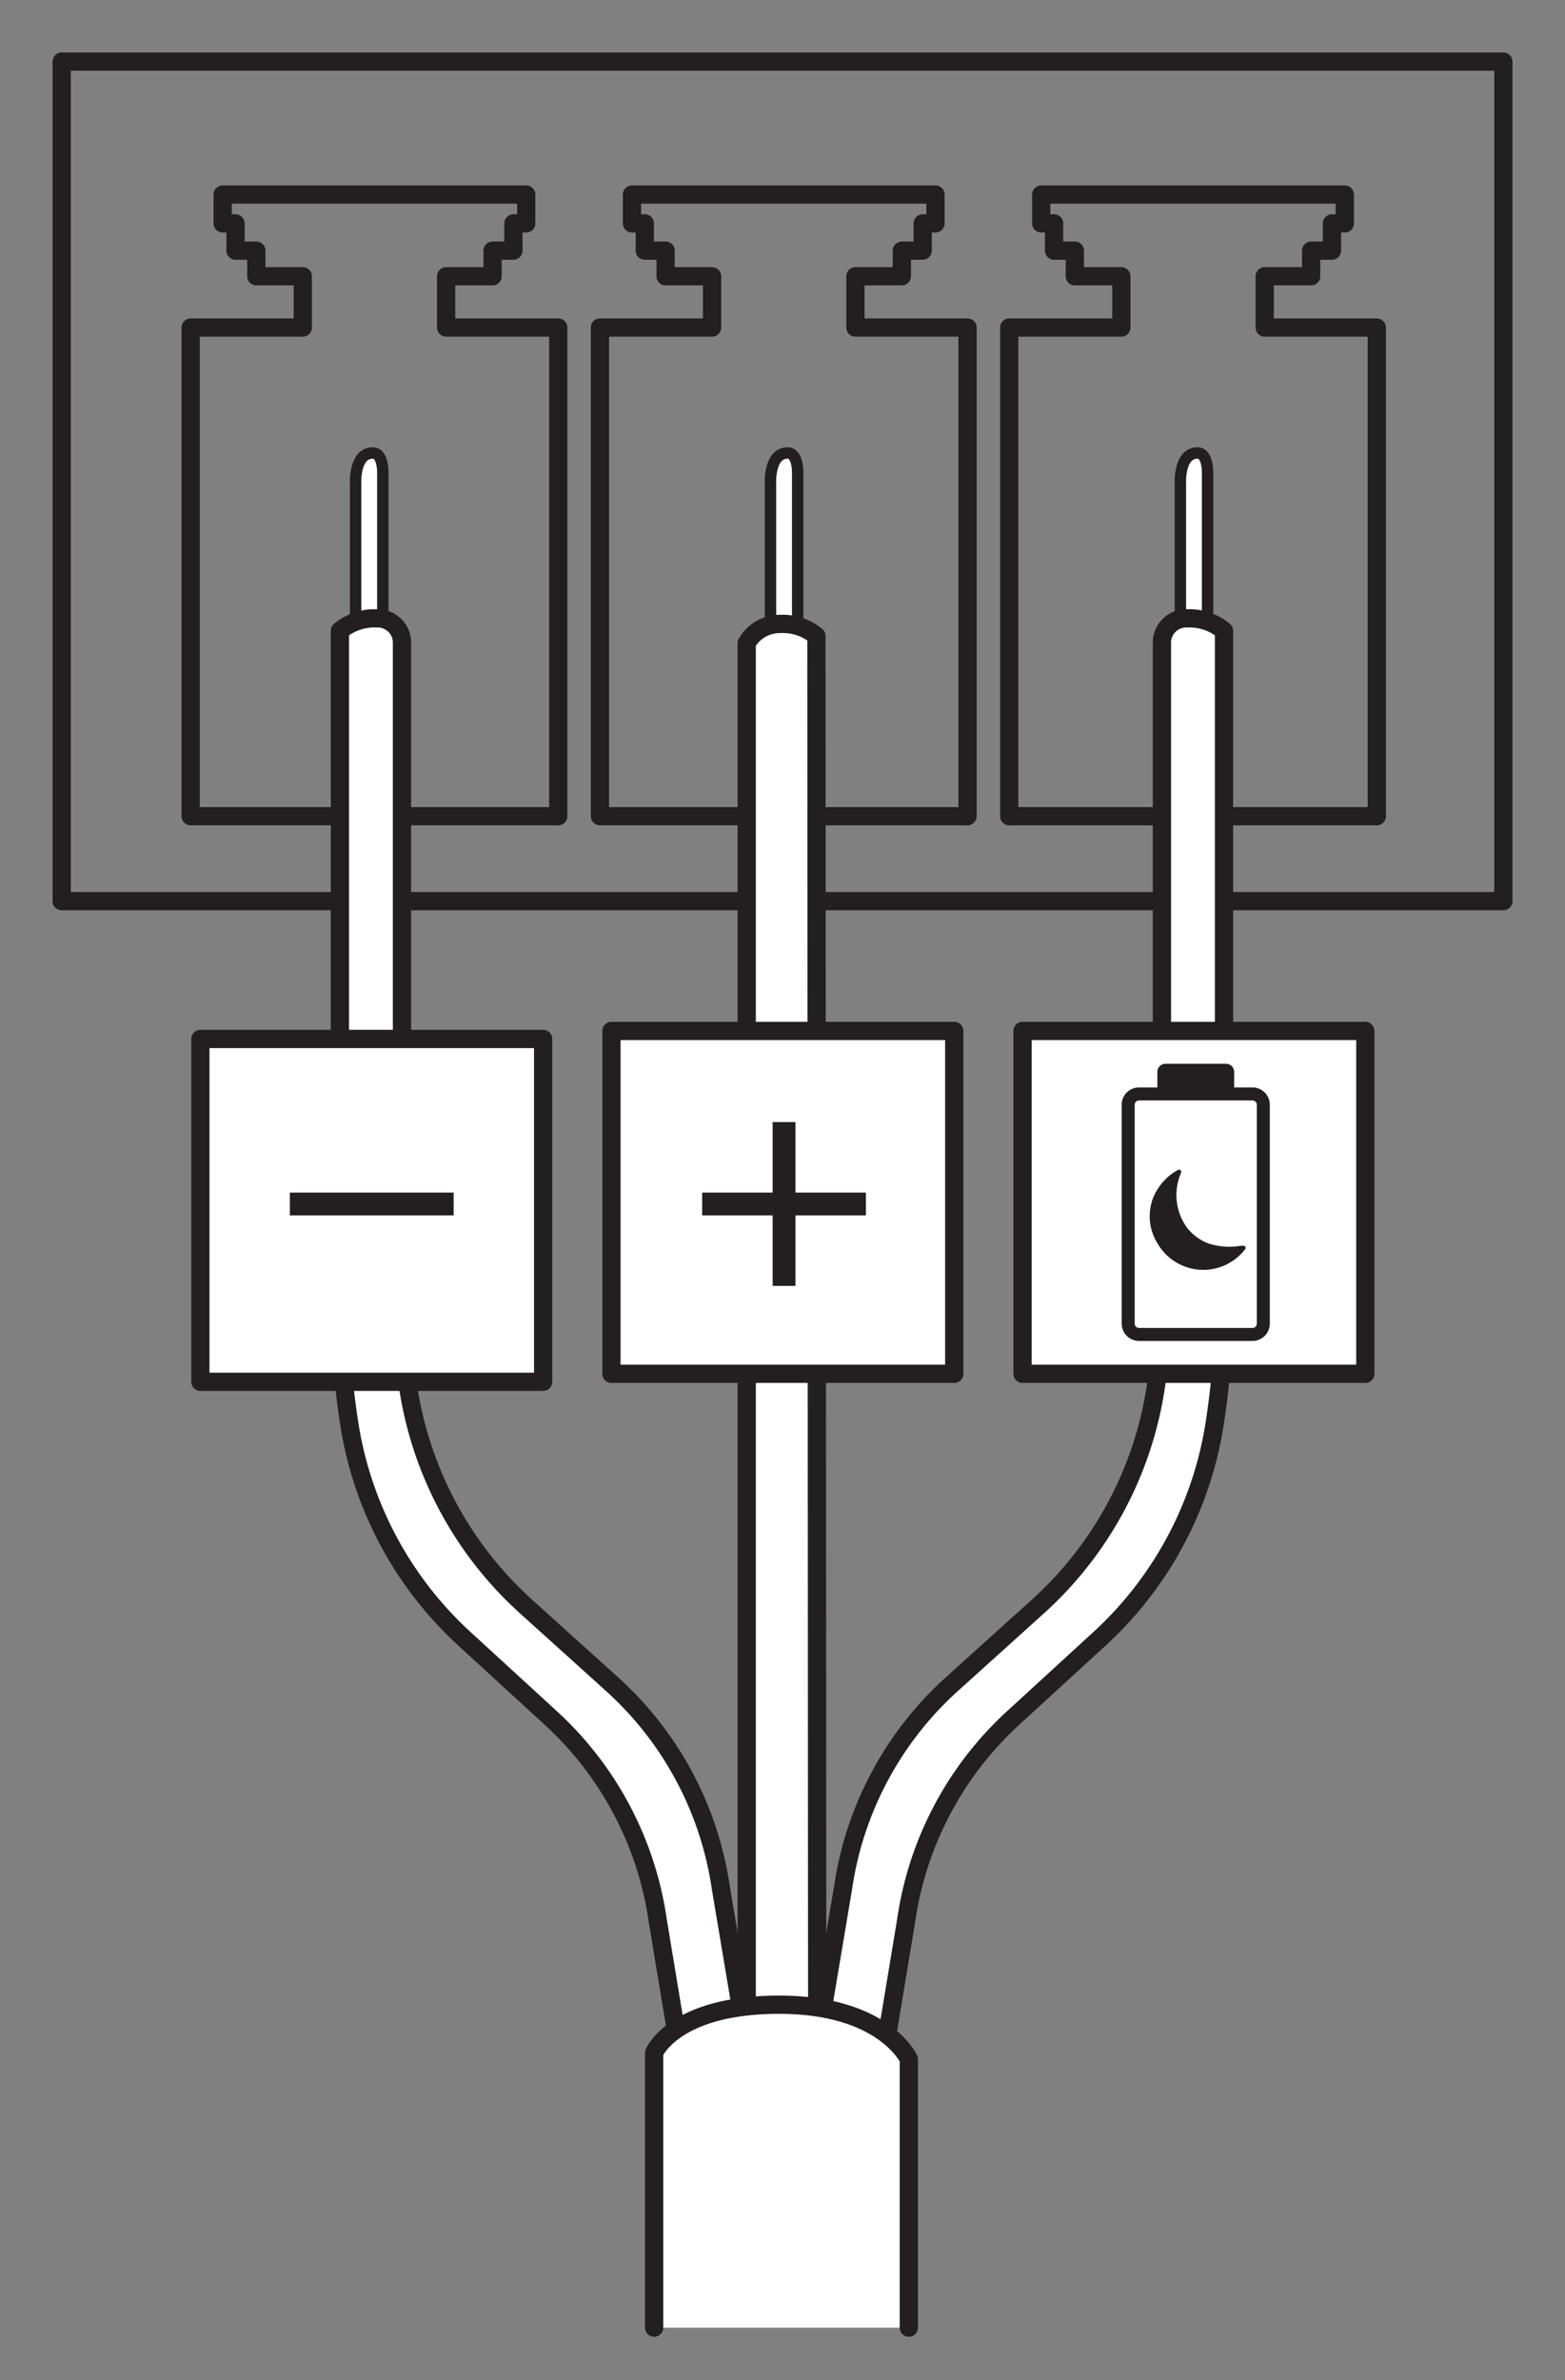 <svg id="Layer_1" data-name="Layer 1" xmlns="http://www.w3.org/2000/svg" width="68.607" height="104.319" viewBox="0 0 68.607 104.319"><rect x="0" y="0" width="68.607" height="104.319" fill="#808080" stroke="none"/><rect x="2.704" y="2.699" width="63.201" height="36.797" style="fill:none;stroke:#231f20;stroke-linecap:round;stroke-linejoin:round;stroke-width:0.8px"/><polygon points="14.327 35.773 8.358 35.773 8.358 14.356 13.274 14.356 13.274 12.109 11.237 12.109 11.237 10.985 10.325 10.985 10.325 9.791 9.762 9.791 9.762 8.527 16.364 8.527 16.468 8.527 23.069 8.527 23.069 9.791 22.507 9.791 22.507 10.985 21.594 10.985 21.594 12.109 19.558 12.109 19.558 14.356 24.473 14.356 24.473 35.773 18.504 35.773 14.327 35.773" style="fill:none;stroke:#231f20;stroke-linecap:round;stroke-linejoin:round;stroke-width:0.8px"/><polygon points="50.212 35.773 44.242 35.773 44.242 14.356 49.158 14.356 49.158 12.109 47.12 12.109 47.12 10.985 46.209 10.985 46.209 9.791 45.646 9.791 45.646 8.527 52.248 8.527 52.352 8.527 58.953 8.527 58.953 9.791 58.391 9.791 58.391 10.985 57.478 10.985 57.478 12.109 55.442 12.109 55.442 14.356 60.357 14.356 60.357 35.773 54.389 35.773 50.212 35.773" style="fill:none;stroke:#231f20;stroke-linecap:round;stroke-linejoin:round;stroke-width:0.8px"/><polygon points="32.269 35.773 26.3 35.773 26.3 14.356 31.216 14.356 31.216 12.109 29.179 12.109 29.179 10.985 28.267 10.985 28.267 9.791 27.705 9.791 27.705 8.527 34.306 8.527 34.41 8.527 41.011 8.527 41.011 9.791 40.449 9.791 40.449 10.985 39.536 10.985 39.536 12.109 37.5 12.109 37.5 14.356 42.415 14.356 42.415 35.773 36.447 35.773 32.269 35.773" style="fill:none;stroke:#231f20;stroke-linecap:round;stroke-linejoin:round;stroke-width:0.8px"/><path d="M33.777,28.529V21.238s-.089-1.385.754-1.385c.456,0,.438.859.438.859V28.452" style="fill:#fff;stroke:#231f20;stroke-linecap:round;stroke-linejoin:round;stroke-width:0.5px"/><path d="M15.59,28.529V21.238s-.09-1.385.754-1.385c.456,0,.438.859.438.859V28.452" style="fill:#fff;stroke:#231f20;stroke-linecap:round;stroke-linejoin:round;stroke-width:0.5px"/><path d="M32.735,89.969v-61.78a1.673,1.673,0,0,1,1.475-.843,2.307,2.307,0,0,1,1.58.527l.035,61.603" style="fill:#fff;stroke:#231f20;stroke-linecap:round;stroke-linejoin:round;stroke-width:0.8px"/><rect x="26.805" y="45.184" width="15.027" height="15.027" style="fill:#fff;stroke:#231f20;stroke-linecap:round;stroke-linejoin:round;stroke-width:0.8px"/><line x1="30.782" y1="52.768" x2="37.961" y2="52.768" style="fill:none;stroke:#231f20"/><line x1="34.371" y1="56.358" x2="34.371" y2="49.179" style="fill:none;stroke:#231f20"/><path d="M51.746,28.529V21.238s-.089-1.385.754-1.385c.456,0,.438.859.438.859V28.452" style="fill:#fff;stroke:#231f20;stroke-linecap:round;stroke-linejoin:round;stroke-width:0.5px"/><path d="M35.839,89.406l1.12-6.67a14.92,14.92,0,0,1,4.767-8.921l3.778-3.409a16.218,16.218,0,0,0,5.162-9.61,21.3,21.3,0,0,0,.271-3.111V28.19a1.064,1.064,0,0,1,1.039-1.088c.016,0,.033,0,.049,0a2.38,2.38,0,0,1,1.633.544V57.472a34.302,34.302,0,0,1-.383,4.745,16.153,16.153,0,0,1-5.083,9.616l-3.781,3.466a14.92,14.92,0,0,0-4.69,8.898L38.717,90.25" style="fill:#fff;stroke:#231f20;stroke-linecap:round;stroke-linejoin:round;stroke-width:0.8px"/><path d="M29.841,90.25l-1.003-6.054a14.92,14.92,0,0,0-4.69-8.898l-3.781-3.466a16.153,16.153,0,0,1-5.083-9.616,34.318,34.318,0,0,1-.383-4.745V27.646a2.38,2.38,0,0,1,1.633-.544c.016,0,.033,0,.049,0A1.064,1.064,0,0,1,17.622,28.19V57.684a21.327,21.327,0,0,0,.271,3.111,16.218,16.218,0,0,0,5.162,9.61l3.778,3.409a14.92,14.92,0,0,1,4.767,8.921l1.12,6.67" style="fill:#fff;stroke:#231f20;stroke-linecap:round;stroke-linejoin:round;stroke-width:0.8px"/><rect x="44.827" y="45.184" width="15.027" height="15.027" style="fill:#fff;stroke:#231f20;stroke-linecap:round;stroke-linejoin:round;stroke-width:0.8px"/><path d="M28.677,102.016V89.969s.868-2.108,5.477-2.108S39.842,90.25,39.842,90.25v11.765" style="fill:#fff;stroke:#231f20;stroke-linecap:round;stroke-linejoin:round;stroke-width:0.8px"/><rect x="8.784" y="45.535" width="15.027" height="15.027" style="fill:#fff;stroke:#231f20;stroke-linecap:round;stroke-linejoin:round;stroke-width:0.8px"/><line x1="12.707" y1="52.768" x2="19.887" y2="52.768" style="fill:none;stroke:#231f20"/><path d="M55.667,58.011V48.42a.761.761,0,0,0-.76-.76h-.803v-.678a.359.359,0,0,0-.359-.359h-2.65a.359.359,0,0,0-.359.359V47.66h-.803a.761.761,0,0,0-.76.76v9.591a.761.761,0,0,0,.76.76H54.907A.761.761,0,0,0,55.667,58.011Zm-5.734.19a.19.19,0,0,1-.19-.19V48.42a.19.19,0,0,1,.19-.19H54.907a.19.19,0,0,1,.19.19v9.591a.19.19,0,0,1-.19.19Z" style="fill:#231f20"/><path d="M54.497,54.593c-.059.007-.117.013-.177.019A3.019,3.019,0,0,1,52.981,54.5a2.171,2.171,0,0,1-.949-.7,2.437,2.437,0,0,1-.254-2.403.098.098,0,0,0-.137-.122,2.433,2.433,0,0,0-1.103,1.26,2.244,2.244,0,0,0,.203,1.957,2.315,2.315,0,0,0,3.844.259.098.098,0,0,0,.008-.107C54.574,54.608,54.53,54.602,54.497,54.593Z" style="fill:#231f20"/></svg>